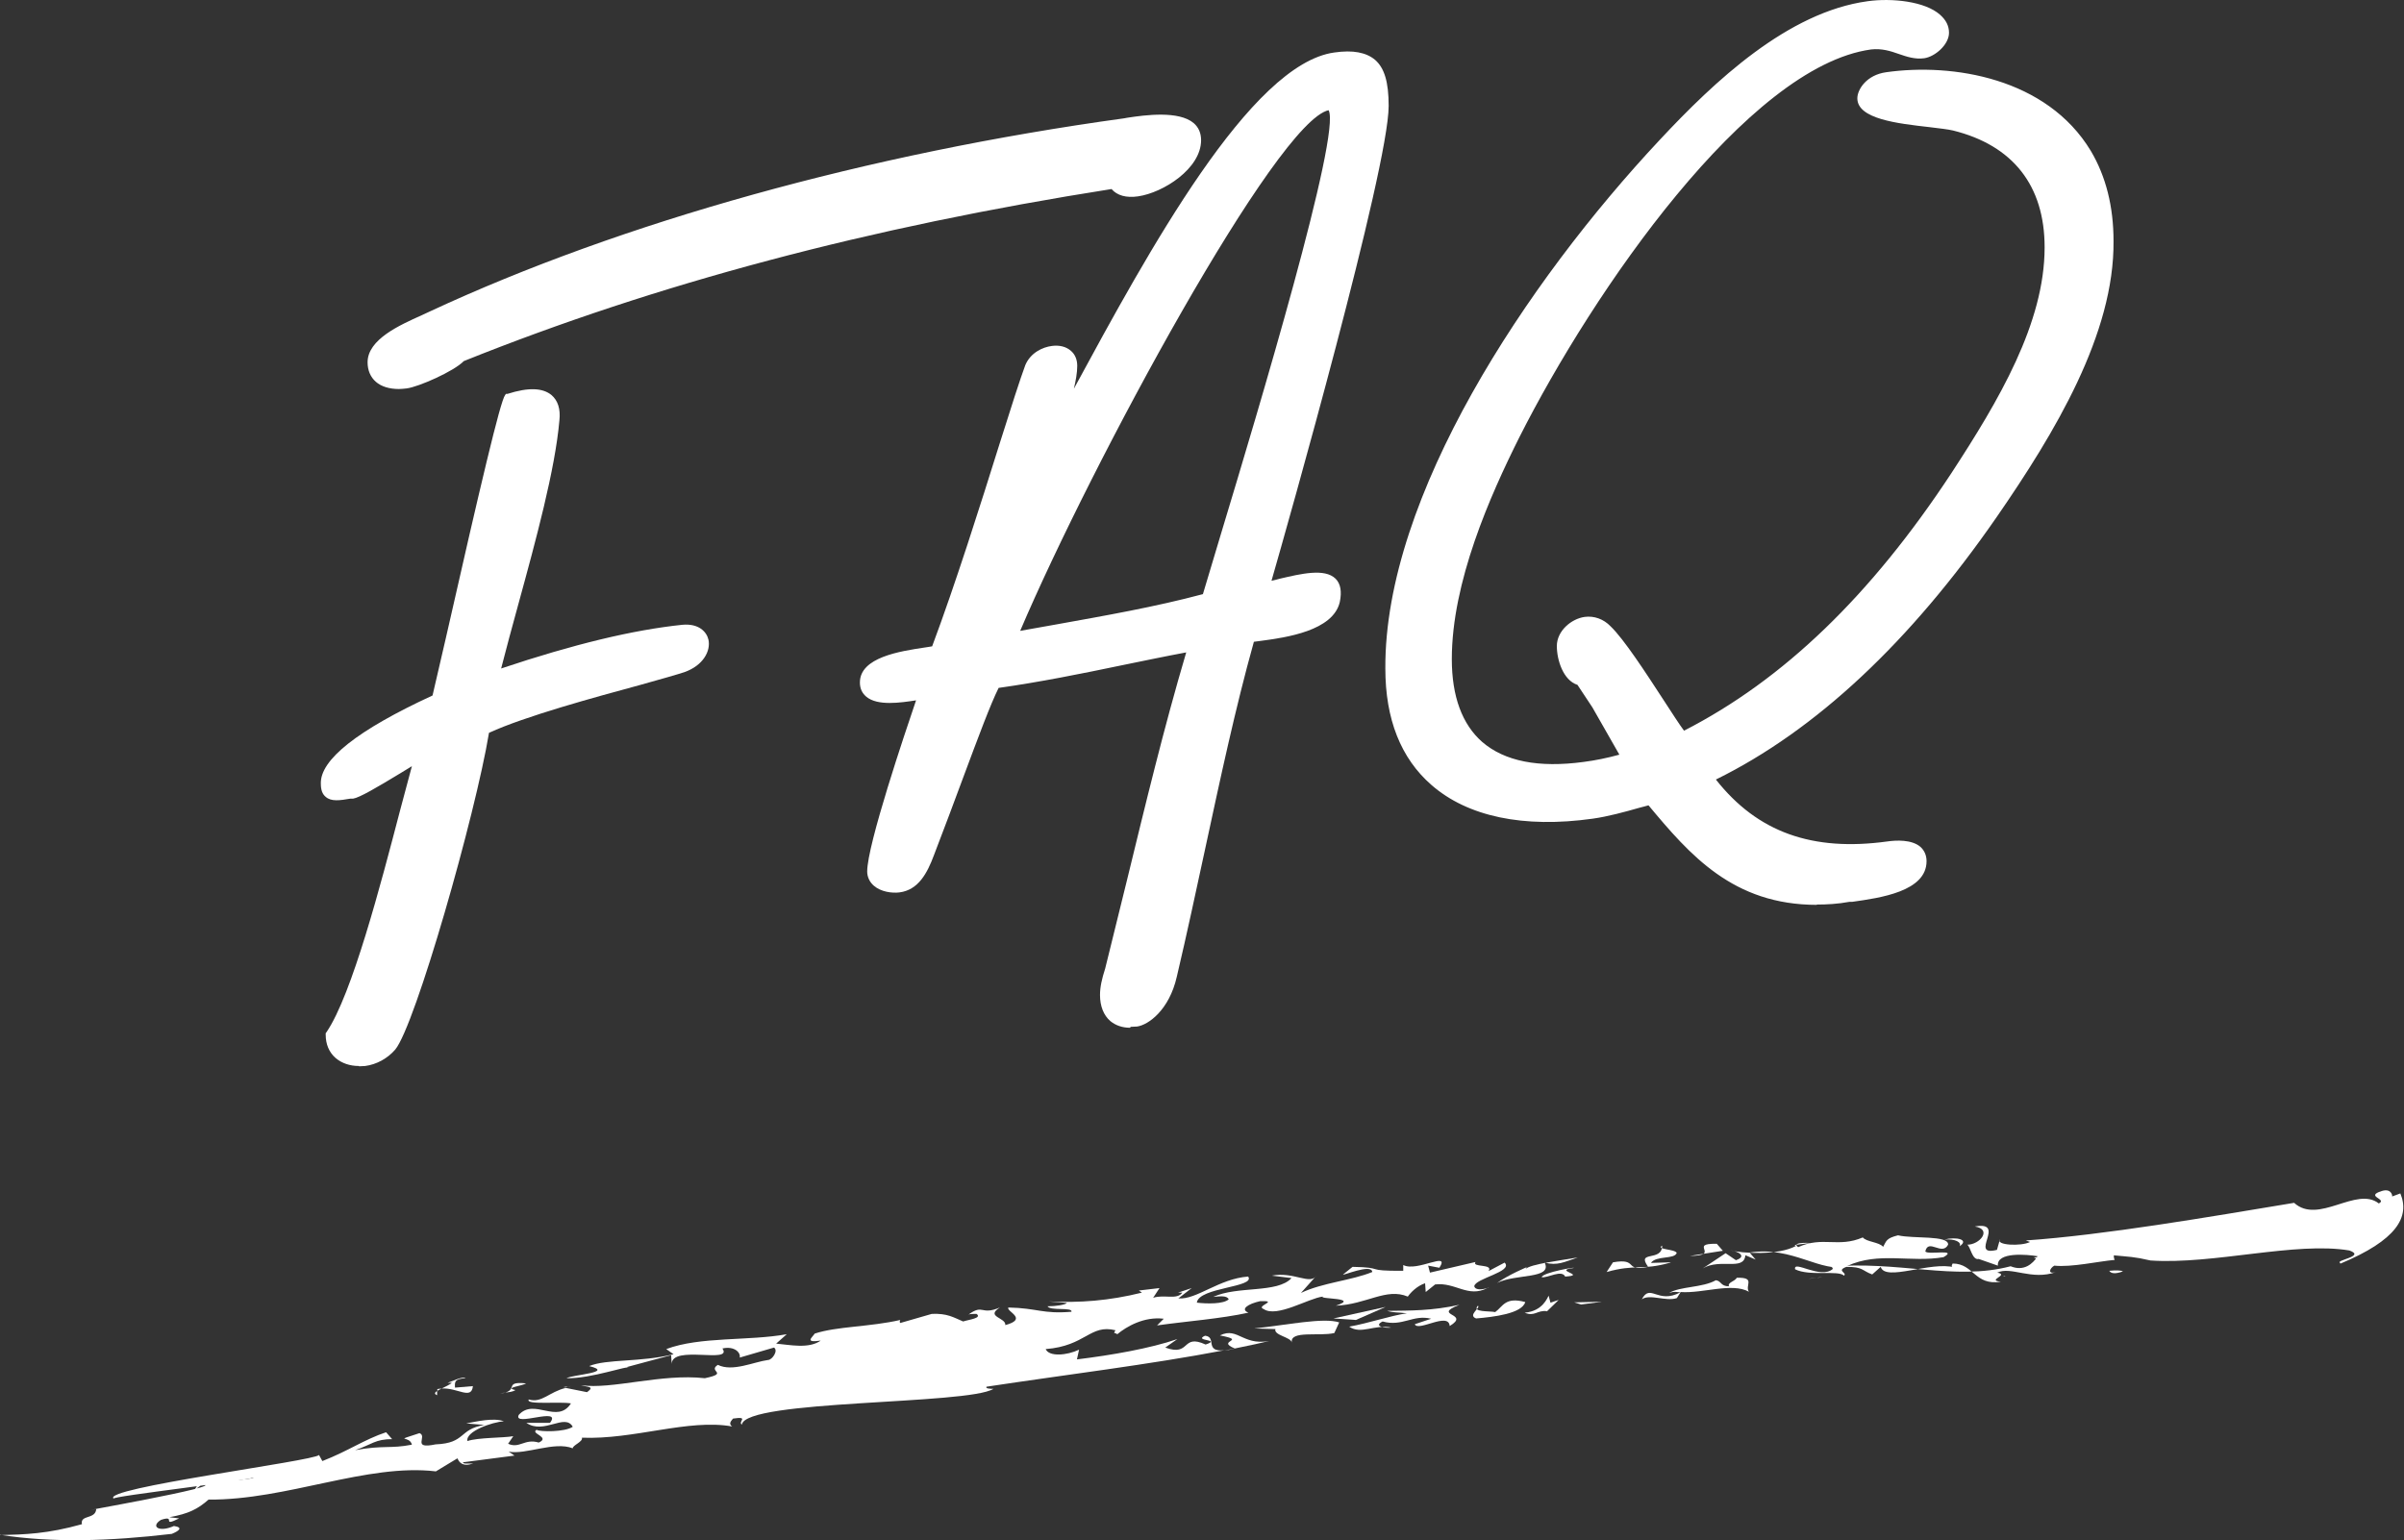 <?xml version="1.0" encoding="UTF-8"?>
<svg id="_レイヤー_2" data-name="レイヤー 2" xmlns="http://www.w3.org/2000/svg" viewBox="0 0 79.2 50.76">
  <rect x="0" y="0" width="79.2" height="50.76" fill="#333333" stroke="none"/>
  <defs>
    <style>
      .cls-1 {
        fill: none;
        stroke: #fff;
        stroke-linecap: round;
        stroke-linejoin: round;
        stroke-width: 0px;
      }

      .cls-2 {
        fill: #fff;
      }
    </style>
  </defs>
  <g id="contents">
    <g>
      <g>
        <g>
          <path class="cls-2" d="m22.48,22c-.76.27-4.81,1.23-6.53,2.03-.43,2.72-2.44,9.69-3.07,10.44-.23.27-.56.44-.89.49-.59.08-1.12-.24-1.12-.88,1.12-1.65,2.41-7.39,2.93-9.16-.43.23-1.91,1.2-2.21,1.24-.53.07-.89.16-.89-.34-.03-.99,2.31-2.18,3.66-2.8.23-.93,2.14-9.62,2.37-9.91,1.25-.37,1.58.08,1.52.72-.2,2.26-1.35,5.88-1.98,8.43,1.98-.67,4.19-1.31,6.2-1.52.92-.09.96.93,0,1.26Zm-7.29-10.24c-.26.3-1.45.83-1.81.88-.53.07-1.12-.08-1.12-.71,0-.77,1.38-1.26,1.98-1.54,7.02-3.27,15.43-5.33,22.81-6.35.63-.09,2.37-.4,2.37.57,0,.87-1.22,1.6-1.94,1.7-.3.04-.63.02-.79-.26-7.29,1.14-14.44,2.86-21.49,5.7Z"/>
          <path class="cls-2" d="m11.82,35.13c-.29,0-.56-.09-.76-.26-.22-.19-.33-.46-.33-.77v-.05l.03-.04c.84-1.24,1.79-4.89,2.42-7.3.15-.56.28-1.06.39-1.46-.11.07-.23.14-.36.22-.79.48-1.37.82-1.58.85h-.09c-.35.06-.63.1-.81-.06-.11-.09-.16-.23-.16-.43-.03-.79,1.21-1.77,3.68-2.91.07-.29.23-1,.44-1.9,1.14-5.03,1.79-7.79,1.95-8l.03-.04h.05c.69-.22,1.16-.2,1.45.04.21.18.3.46.26.83-.14,1.62-.78,3.97-1.35,6.05-.21.76-.4,1.47-.57,2.13,2.39-.8,4.34-1.27,5.97-1.44.54-.05.8.23.86.49.08.37-.17.85-.79,1.07-.24.08-.77.23-1.45.42-1.51.41-3.79,1.03-4.99,1.58-.45,2.72-2.43,9.65-3.09,10.44-.25.29-.61.49-.99.54-.07,0-.13.01-.2.01Zm-.79-.99c0,.21.09.38.23.5.17.15.43.22.72.18.3-.04.59-.21.8-.44.58-.7,2.59-7.58,3.03-10.37v-.08s.08-.03.08-.03c1.21-.56,3.55-1.21,5.11-1.63.67-.18,1.21-.33,1.43-.41h0c.46-.16.65-.49.6-.72-.04-.19-.24-.29-.53-.26-1.66.18-3.68.67-6.17,1.52l-.26.09.07-.27c.18-.73.4-1.55.64-2.41.56-2.06,1.2-4.4,1.34-6,.03-.27-.02-.47-.15-.57-.19-.16-.57-.16-1.11-.01-.22.54-1.33,5.45-1.88,7.85-.22.99-.39,1.74-.45,1.98l-.02.07-.07.03c-3.14,1.44-3.58,2.28-3.57,2.66,0,.08,0,.17.05.21.08.07.32.04.57,0h.09c.17-.04.98-.53,1.46-.82.29-.18.55-.34.7-.41l.32-.17-.1.34c-.12.42-.29,1.06-.49,1.81-.63,2.41-1.58,6.04-2.44,7.35Zm2.11-21.32c-.31,0-.58-.08-.76-.24-.17-.15-.27-.37-.27-.64,0-.76,1.07-1.23,1.78-1.55.11-.05.2-.09.28-.13,6.32-2.94,14.43-5.2,22.86-6.36l.11-.02c.59-.09,1.7-.24,2.19.18.16.14.24.33.24.56,0,.94-1.25,1.73-2.07,1.85-.4.06-.7-.03-.88-.24-8.01,1.26-14.99,3.12-21.34,5.67-.33.34-1.49.85-1.88.9-.09.01-.18.02-.26.02Zm25.12-8.73c-.39,0-.81.06-1.08.1l-.12.02c-8.4,1.16-16.48,3.41-22.77,6.34-.08.04-.18.08-.29.13-.6.27-1.6.71-1.6,1.27,0,.18.05.31.16.41.16.14.46.2.79.15.33-.05,1.48-.56,1.72-.83l.06-.04c6.4-2.58,13.44-4.44,21.53-5.71l.1-.02.05.09c.1.17.31.23.64.19.71-.1,1.81-.81,1.81-1.55,0-.14-.04-.25-.14-.33-.18-.16-.52-.21-.87-.21Z"/>
        </g>
        <g>
          <path class="cls-2" d="m45.59,3.49c0,2.16-3.79,15.43-3.92,15.85.89-.16,2.6-.83,2.31.48-.23,1-2.31,1.12-2.8,1.22-.99,3.53-1.68,7.39-2.57,11.14-.23,1.03-.86,1.48-1.19,1.53-.66.09-1.02-.29-1.02-.92,0-.27.07-.54.17-.82.89-3.55,1.68-7.12,2.74-10.66-2.14.4-4.35.93-6.5,1.23-.43.82-1.22,3.13-2.17,5.59-.2.53-.46,1.06-1.02,1.14-.36.05-.89-.11-.89-.54,0-.87,1.32-4.78,1.68-5.82-.49.07-1.91.4-1.91-.4s1.78-.94,2.34-1.06c1.25-3.33,2.67-8.22,3.1-9.35.13-.32.46-.5.76-.54.36-.05.66.14.66.51,0,.6-.33,1.41-.46,1.99,2.37-4.35,6.17-11.77,9.1-12.17,1.29-.18,1.62.38,1.62,1.61Zm-1.81-.02c-1.91.26-8.37,12.61-10.42,17.51,2.11-.39,4.32-.73,6.39-1.28.99-3.4,5.08-16.38,4.02-16.23Z"/>
          <path class="cls-2" d="m37.23,33.87c-.26,0-.48-.08-.65-.22-.22-.19-.34-.49-.34-.86,0-.26.06-.53.17-.87.24-.96.48-1.94.72-2.92.6-2.46,1.21-5,1.95-7.5-.7.13-1.41.28-2.1.42-1.34.28-2.73.56-4.08.75-.27.54-.67,1.62-1.17,2.96-.29.79-.62,1.66-.96,2.55-.22.59-.51,1.15-1.14,1.23-.25.03-.61-.02-.84-.22-.14-.12-.22-.29-.22-.47,0-.88,1.25-4.58,1.61-5.64-.52.08-1.27.19-1.64-.12-.14-.12-.21-.27-.21-.47,0-.83,1.33-1.03,2.13-1.15.09-.01.18-.03.25-.04.77-2.06,1.61-4.72,2.22-6.67.38-1.21.69-2.17.85-2.6.17-.4.56-.59.88-.63.24-.03.46.02.62.16.14.12.21.29.21.5,0,.23-.05.49-.11.75,2.47-4.56,5.82-10.7,8.58-11.08.62-.09,1.05,0,1.34.24.31.27.45.73.45,1.52,0,2.06-3.33,13.81-3.86,15.65.09-.02.18-.04.28-.07.69-.16,1.47-.35,1.83,0,.17.17.21.43.14.77-.22.95-1.77,1.17-2.6,1.28-.09.01-.16.02-.23.03-.61,2.18-1.11,4.53-1.6,6.8-.3,1.39-.61,2.84-.94,4.24-.25,1.1-.94,1.59-1.31,1.64-.07,0-.14.01-.21.01Zm2.28-12.76l-.07.23c-.76,2.56-1.4,5.18-2.01,7.72-.24.98-.48,1.96-.72,2.94-.11.32-.16.56-.16.78,0,.29.08.51.23.64.15.13.35.17.62.14.25-.04.84-.43,1.06-1.41.33-1.41.64-2.85.94-4.24.5-2.31,1.01-4.7,1.63-6.91l.02-.09.09-.02c.08-.02.19-.03.33-.05.71-.1,2.18-.31,2.35-1.05.05-.24.04-.4-.05-.49-.24-.23-.99-.05-1.54.08-.19.05-.38.09-.54.12l-.24.04.08-.24c.19-.59,3.92-13.68,3.92-15.81,0-.68-.11-1.08-.34-1.29-.21-.19-.58-.24-1.1-.17-2.64.37-6.12,6.81-8.43,11.07l-1.08,1.98.24-1.06c.04-.19.11-.41.18-.64.13-.44.28-.94.28-1.32,0-.12-.04-.21-.11-.27-.09-.08-.23-.11-.38-.09-.22.03-.52.17-.64.45-.16.42-.46,1.37-.84,2.58-.62,1.98-1.47,4.68-2.25,6.76l-.03.08-.08.02c-.09.02-.21.04-.34.06-.66.1-1.88.28-1.88.85,0,.11.03.18.1.24.27.23,1.04.11,1.45.04.07-.01.14-.02.19-.03l.24-.03-.08.23c-.58,1.67-1.67,5.02-1.67,5.77,0,.1.04.18.11.24.16.14.43.17.61.15.45-.06.68-.46.9-1.04.35-.89.67-1.76.96-2.54.53-1.41.94-2.53,1.22-3.06l.04-.07h.08c1.36-.2,2.77-.49,4.14-.77.77-.16,1.57-.32,2.35-.47l.24-.04Zm-6.39.08l.11-.26c1.12-2.68,3.28-7.01,5.27-10.51,1.78-3.15,4.14-6.93,5.27-7.09h0c.09-.01.17.02.23.09.51.59-.94,5.87-3.45,14.18-.27.89-.49,1.63-.64,2.15l-.02.08-.08.02c-1.61.43-3.31.73-4.95,1.02-.49.09-.97.17-1.46.26l-.27.05ZM43.78,3.63c-1.71.34-7.82,11.64-10.17,17.16.39-.07.79-.14,1.18-.21,1.61-.29,3.27-.58,4.84-1,.15-.51.37-1.23.62-2.07,1.19-3.94,3.95-13.13,3.52-13.88Z"/>
        </g>
        <g>
          <path class="cls-2" d="m69.5,7.94c.03,3.09-2.04,6.44-3.82,9.02-2.44,3.53-5.54,6.86-9.36,8.68,1.15,1.54,2.87,2.67,5.9,2.25.49-.07,1.12-.02,1.12.51,0,.9-1.55,1.08-2.41,1.2-3.36.46-4.91-1.25-6.56-3.22-.53.14-1.29.38-1.91.46-3.89.54-6.66-.98-6.66-4.8-.03-5.75,4.78-12.81,9-17.32,1.78-1.91,4.19-4.17,6.76-4.53.96-.13,2.5.09,2.5.88,0,.3-.4.65-.69.7-.56.08-1.02-.39-1.75-.29-4.12.57-9.23,7.97-11.7,12.87-1.12,2.25-2.24,4.94-2.24,7.37,0,2.7,1.58,3.94,4.52,3.53.46-.06.92-.16,1.39-.29l-.99-1.73-.53-.79c-.4-.08-.63-.68-.63-1.15,0-.4.4-.75.79-.81.26-.04.53.06.73.27.73.7,2.31,3.41,2.5,3.51,3.53-1.79,6.46-4.79,8.97-8.59,1.45-2.23,3.1-4.92,3.1-7.52,0-2.23-1.22-3.52-3.13-3.99-.72-.17-3.03-.18-3.03-.91,0-.23.26-.64.82-.71,2.5-.35,5.31.4,6.59,2.52.53.89.72,1.9.72,2.89Z"/>
          <path class="cls-2" d="m59.86,29.82c-2.77,0-4.19-1.65-5.55-3.28-.09.03-.2.05-.3.08-.49.14-1.04.29-1.54.36-2.28.32-4.12-.07-5.31-1.11-1.01-.88-1.52-2.17-1.52-3.84-.03-5.68,4.65-12.73,9.04-17.42,1.81-1.94,4.22-4.21,6.85-4.57.79-.11,1.89,0,2.39.45.19.17.29.36.29.59,0,.39-.46.79-.82.84-.3.04-.57-.05-.83-.14-.28-.1-.57-.19-.92-.15-4.05.56-9.15,7.95-11.59,12.79-.96,1.92-2.22,4.76-2.22,7.3,0,1.23.34,2.15,1,2.73.74.64,1.86.86,3.34.66.39-.05.78-.13,1.18-.24l-.89-1.56-.49-.74c-.47-.15-.68-.82-.68-1.28,0-.5.48-.9.92-.96.31-.04.62.07.85.31.44.42,1.16,1.53,1.74,2.42.26.4.55.85.68,1.02,3.28-1.68,6.16-4.46,8.81-8.49,1.56-2.39,3.07-4.94,3.07-7.44,0-2.03-1.04-3.36-3.02-3.85-.17-.04-.45-.07-.77-.11-1.06-.12-2.38-.27-2.38-.95,0-.29.3-.77.95-.86,2.2-.31,5.29.19,6.74,2.59.5.84.75,1.84.75,2.97.03,3.06-1.93,6.32-3.85,9.1-2.85,4.12-5.96,7.03-9.25,8.65,1.37,1.74,3.18,2.38,5.65,2.04.28-.04.8-.07,1.09.18.13.12.2.28.2.47,0,1-1.53,1.21-2.45,1.34h-.09c-.38.07-.74.09-1.08.09Zm-5.44-3.61l.06.07c1.5,1.79,3.04,3.63,6.42,3.17h.09c.82-.13,2.19-.31,2.19-1.05,0-.11-.03-.19-.1-.25-.15-.13-.45-.17-.85-.11-2.66.37-4.58-.36-6.04-2.3l-.11-.15.17-.08c3.31-1.58,6.44-4.48,9.3-8.63,1.9-2.74,3.83-5.95,3.8-8.93h0c0-1.08-.24-2.03-.7-2.82-1.38-2.27-4.33-2.74-6.44-2.44-.49.07-.69.41-.69.57,0,.41,1.37.57,2.11.65.33.04.62.07.81.11,2.1.51,3.25,1.98,3.25,4.14,0,2.58-1.54,5.17-3.12,7.6-2.71,4.12-5.66,6.94-9.03,8.65l-.07.04-.07-.04c-.1-.06-.26-.29-.84-1.17-.54-.83-1.28-1.97-1.7-2.37-.17-.17-.39-.25-.6-.23-.31.04-.66.33-.66.66,0,.42.21.94.5,1h.06s.56.86.56.86l1.09,1.9-.18.05c-.47.13-.95.23-1.41.29-1.57.22-2.78-.03-3.58-.73-.73-.64-1.1-1.63-1.1-2.96,0-2.6,1.29-5.49,2.26-7.43,2.47-4.89,7.65-12.37,11.82-12.95.42-.06.76.06,1.06.16.25.09.46.16.69.13.25-.03.56-.34.56-.55,0-.14-.06-.25-.18-.36-.42-.36-1.42-.48-2.15-.38-2.54.35-4.9,2.58-6.67,4.48-4.35,4.65-8.99,11.62-8.96,17.22,0,1.58.48,2.8,1.41,3.62,1.13.98,2.89,1.34,5.08,1.04.47-.07,1.02-.22,1.5-.35.14-.04.28-.08.4-.11l.09-.02Z"/>
        </g>
      </g>
      <g>
        <path class="cls-2" d="m35.2,43.7c.35-.22,1.17-.39,1.19-.1q-.02-.29.51-.57c.01.19.51.08.83.02-.28-.1-.65-.08-1.38-.03-.61.5-2.07.05-2.63.58.46.04.94.28,1.48.1Z"/>
        <path class="cls-2" d="m38.35,44.58l.08-.13-1.13.33c.22-.12.99-.33,1.04-.2Z"/>
        <path class="cls-2" d="m42.02,43.79c-.08.22.52.27.54.46-.08-.42.91-.2,1.4-.32l.16-.35c-.52-.17-1.74.09-2.8.2l.69.02Z"/>
        <path class="cls-2" d="m43,43.91l.3-.25c-.27.09-.91.2-.3.25Z"/>
        <path class="cls-2" d="m42.14,42.86c-.82.08.51.08-.3.25.27-.09.59-.15.3-.25Z"/>
        <polygon class="cls-2" points="45.65 43.07 43.93 43.45 44.67 43.5 45.65 43.07"/>
        <path class="cls-2" d="m45.84,43.75c-.23.03-.6-.05-.29-.2.66.18,1-.24,1.6-.09l-.54.18c.11.26,1.12-.42,1.15.06.71-.43-.62-.33.32-.7-.91.2-1.6.19-2.38.2.24.07.32.04.65.08-.55.08-1.27.33-1.9.44.39.27.82-.08,1.38.03Z"/>
        <path class="cls-2" d="m48.63,43.45c.59-.05,1.51-.16,1.62-.54-.66-.18-.73.14-.99.33-.19-.04-.78.01-.57-.21.1.07-.35.31-.06.42Z"/>
        <path class="cls-2" d="m50.96,43.22l.39-.38-.27.09-.06-.23c-.04.06-.19.51-.79.56.33.14.41-.09.73-.05Z"/>
        <path class="cls-2" d="m50.89,41.61c.42.11.64-.02,1.09-.17-.64.11-1.55.22-1.72.38l.04-.06s-.58.24-.98.52c.62-.31,1.83-.12,1.57-.67Z"/>
        <path class="cls-2" d="m50.07,41.69l.44-.25-.44.25Z"/>
        <polygon class="cls-2" points="52.78 42.9 51.86 42.92 52.09 42.99 52.78 42.9"/>
        <path class="cls-2" d="m51.57,42.07c.73-.05-.43-.2.26-.28.18-.06-1,.14-1.04.3.19.04.67-.27.78-.01Z"/>
        <path class="cls-2" d="m53.37,42.85l.71-.34-.71.34Z"/>
        <path class="cls-2" d="m55.25,42.77l.12-.19c.74.05,1.68-.32,2.25-.01-.15-.2.24-.48-.4-.46-.08.13-.31.15-.26.28-.28,0-.24-.17-.43-.2-.44.25-1.18.2-1.54.42.18-.06.23-.03.37-.02-.75.4-.99-.31-1.27.23.26-.19.79.08,1.15-.04Z"/>
        <path class="cls-2" d="m55.04,41.6l-.65.02c.17-.25.78-.11.85-.33-.06-.13-.7-.11-.48-.24,0,.55-.87.14-.46.7-.82.17-.3-.3-1.16-.15l-.21.32c.95-.27,1.15-.04,2.1-.31Z"/>
        <path class="cls-2" d="m57.51,41.37l.33.14-.2-.23c1.41-.23,2.38.7,3.22.44,1.03-.48,2.09-.1,3.17-.29.5-.29-.53-.06-.6-.19.1-.44.55.16.75-.22.03-.32-1.16-.19-1.65-.31-.4.1-.38.19-.49.38-.13-.16-.55-.16-.67-.31-.82.35-1.32-.05-2.13.32-.29-.2.62-.13.34-.13l-.46.06.05.03c-.59.32-1.76.25-2.19.14.32.04.57.21.21.33l-.34-.23-.75.5c.57-.34,1.34.09,1.4-.42Z"/>
        <path class="cls-2" d="m56.56,40.99c-.97-.02.17.39-.89.4l1.09-.17-.2-.23Z"/>
        <path class="cls-2" d="m61.19,41.08l.49.12c-.3-.35-.98.26-.49-.12Z"/>
        <polygon class="cls-2" points="62.93 40.86 62.72 41.24 63.14 40.98 62.93 40.86"/>
        <path class="cls-2" d="m64.56,41.07c.33-.22-.11-.32-.51-.22.37-.03.58.09.51.22Z"/>
        <path class="cls-2" d="m67.25,41.41c-.8.1.72,0,.19.38.08-.16.46-.41-.19-.38Z"/>
        <path class="cls-2" d="m69.94,41.9c-.28.1-.4.06-.45-.02.21-.02.38-.02.45.02Z"/>
        <path class="cls-2" d="m59.86,42.11c-.09.01-.19.03-.28.03.1-.01.19-.02.28-.03Z"/>
        <path class="cls-2" d="m60.04,42.09c-.06,0-.12.01-.18.02.07,0,.13-.02.18-.02Z"/>
        <path class="cls-2" d="m66.06,42.07s0,0,0,0c-.02,0-.04-.01-.07-.03l.07.02Z"/>
        <path class="cls-2" d="m40.69,44.44c-.15.04-.27.06-.37.07.12-.02.24-.05.36-.07,0,0,0,0,0,0Z"/>
        <path class="cls-2" d="m40.19,44.01c.62-.31.77.43,1.81.14-.42.1-.86.2-1.32.29-.65-.27.45-.25-.49-.43Z"/>
        <path class="cls-2" d="m48.98,42.45s.02,0,.04-.02c.06-.02.03,0-.04.02Z"/>
        <polygon class="cls-2" points="11.47 48.1 11.48 48.19 10.88 48.15 11.47 48.1"/>
        <path class="cls-2" d="m11.58,48.26l1.02.05-5.88.82.17-.16c-.1-.16,4.88-.58,4.69-.71Z"/>
        <path class="cls-2" d="m11.84,48.07c.52-.47.97.02,1.63-.35-.44.25-.75.5-1.21.46l-.42-.11Z"/>
        <path class="cls-1" d="m13.71,47.05c.32.04.68-.18.86-.14-.07.32-.59.15-.86.14Z"/>
        <path class="cls-2" d="m14.4,45.78s.1-.02.15-.02c-.06.03-.11.05-.14.08v-.05Z"/>
        <path class="cls-2" d="m14.4,45.84v.14c-.1-.04-.08-.09,0-.14Z"/>
        <path class="cls-2" d="m14.55,45.76c.12-.06.27-.13.34-.19h-.14c.18-.06.49-.22.59-.15-.37.02-.36.12-.35.31l.59-.05c-.05.47-.51.04-1.04.08Z"/>
        <path class="cls-1" d="m16.4,45.41l-.57.34c-.2-.23.35-.31.57-.34Z"/>
        <path class="cls-2" d="m17.33,45.59c-.13.09-.73.14-.35.22-.09.06-.21.07-.33.08.39-.11-.02-.37.68-.3Z"/>
        <path class="cls-2" d="m16.65,45.89s-.1.03-.17.04c.06-.02.11-.03.17-.04Z"/>
        <path class="cls-1" d="m10.45,47.85c.08.03.08.06.05.1l-.05-.1Z"/>
        <path class="cls-2" d="m18.58,45.71l.23-.03c-.07,0-.12.02-.18.04h-.05Z"/>
        <path class="cls-2" d="m0,50.59c.81-.02,1.57-.04,2.7-.36-.07-.32.45-.15.47-.5-1.18.2,4.45-.78,3.49-.81l-.26.19.25-.38c.58.01,1.4.18,1.76-.06.12.09-4.86.65-4.66.72-.49-.34,6.6-1.24,6.76-1.44l.11.2c.85-.33,1.38-.71,2.1-.95l.2.23c-.55-.01-.68.18-1.22.36.95-.17,1.15-.04,1.87-.18-.07-.32-.65-.08.25-.38.28.1-.28.54.53.37,1.01-.04.75-.5,1.61-.64l-.6-.05c.32-.06.91-.2,1.24-.07-.37.02-1.27.33-1.2.65.36-.12,1.19-.1,1.51-.16l-.17.25c.38.17.54-.18,1.01-.04.4-.18-.3-.3-.07-.42.1.07.93.08,1.19-.1-.26-.46-.95.27-1.53-.13h.78c.42-.55-1.23.15-1.03-.26.51-.57,1.27.32,1.72-.38-.37-.07-1.51.06-1.39-.13.43.13.67-.25,1.22-.38l.7.14c.26-.19.04-.16-.2-.23,1.02.15,2.64-.39,4.08-.23.82-.17.08-.22.43-.44.48.24,1.19-.1,1.65-.16.14,0,.35-.31.2-.41l-1.13.33c.04-.16-.17-.39-.57-.3.36.52-1.67-.13-1.67.51l-.02-.29-1.45.39.05.03c0-.1-1.22.36-2.05.34.22-.12,1.6-.19.75-.4.58-.24,1.69-.12,2.78-.39l-.24-.17c1.12-.42,2.7-.26,3.97-.49l-.35.31c.46.04,1.07.18,1.47-.1-.55.08-.28-.1-.2-.23.72-.24,1.83-.22,2.82-.45,0,0-.04.06,0,.1l1.04-.3c.51-.02.7.11,1.03.25.18-.06.64-.11.44-.25-.1,0-.2,0-.26.02.5-.36.39.04,1.03-.23-.49.31.21.33.18.58.77-.21.02-.45.1-.58.97.02,1.12.22,2.08.14.04-.16-.69-.02-.79-.18.28,0,.59-.05.64-.11l-.6-.05c1.02.05,1.98-.02,3.07-.29l-.1-.07.68-.08-.21.32c.36-.12.79.08.96-.17h-.14s.45-.15.45-.15l-.44.34c.6.05,1.34-.65,2.3-.72.26.36-1.63.35-1.69.86.33.04.88.05,1.05-.11-.06-.13-.28-.1-.51-.08.8-.37,2.11-.11,2.58-.62l-.65-.08c.73-.14,1.26.32,1.47,0l-.51.57c.71-.34,1.67-.41,2.35-.69-.02-.29-1,.14-.96.08l.31-.25c1.11.02.33.14,1.67.13v-.19c.46.24,1.56-.48,1.19.09l-.37-.07.06.23,1.5-.35c-.13.19.6.05.43.3l.53-.28c.3.3-.98.52-1,.78.04.15.3.1.43.06-.64.33-1.05-.2-1.72-.12l-.31.25-.02-.29c-.27.09-.48.31-.57.44-.71-.3-1.36.26-2.37.3.81-.27-.57-.21-.43-.3-.46.05-1.52.71-1.95.41-.28-.1.53-.28-.11-.26-.41.09-.67.27-.39.38-.91.2-2.01.28-3.01.42l.22-.22c-.65-.08-1.23.26-1.53.51-.1-.07-.14,0-.06-.13-.84-.21-.98.52-2.3.62.11.26.7.21,1.1.02l-.07.32c1.14-.14,2.41-.36,3.31-.67l-.4.28c.85.31.52-.47,1.33-.1.54-.18-.42-.11-.02-.29.4.04-.03.54.63.48-2.45.47-5.26.81-7.83,1.2-.04.06.1.07.23.07-.84.53-8.17.35-8.29,1.18-.14-.1.26-.28-.29-.2-.04.06-.17.16-.03.26-1.44-.26-3.24.44-4.95.37.05.13-.31.25-.3.35-.61-.24-1.55.22-2.11.11l.19.13-1.69.22c-.04.06.19.04.33.04-.36.12-.46-.04-.52-.17l-.71.43c-2.27-.27-4.91.95-7.49.93-.35.31-.66.47-1.29.58l.32.04c-.62.31-.06-.13-.6.05-.35.22-.06.42.43.2.33.05.15.17-.07.26-2.04.24-3.95.3-5.66.03Z"/>
        <path class="cls-2" d="m77.11,41.63c-.24-.1.86-.22.29-.42-1.77-.3-4.48.47-6.55.33-.56-.13-.71-.12-1.21-.17,0,.05,0,.1.03.15-.55.05-1.43.25-1.99.19-.15.08-.24.3.06.21-.81.29-1.49-.2-1.94.02.42.08-.38.25.12.3-.87.14-.89-.6-1.59-.6-.03.06-.07.13.07.13-.79-.22-2.29.48-2.44-.02l-.28.25c-.35-.13-.29-.25-.85-.25-.35.13.04.19-.08.29-.18-.19-1.13.03-1.61-.21-.07-.32.84.34,1.24-.01,0-.07-.06-.08-.15-.07,2.3-.22,4.16.47,6.01-.02.44.18.73-.08.89-.33-.35-.06-1.35-.15-1.31.31l-.63-.22c-.22.05-.27-.41-.38-.47.42,0,.83-.51.25-.6,1.08-.19-.23,1.01.73.77l.1-.35c-.16.2.7.24.99.09l-.14-.05c2.59-.18,6.01-.77,8.84-1.24.8.73,2.05-.56,2.79.02.3-.15-.48-.23.1-.41.29-.09.35.12.34.18.09-.03.18-.07.27-.1.32.77-.11,1.54-1.99,2.32Z"/>
      </g>
    </g>
  </g>
</svg>